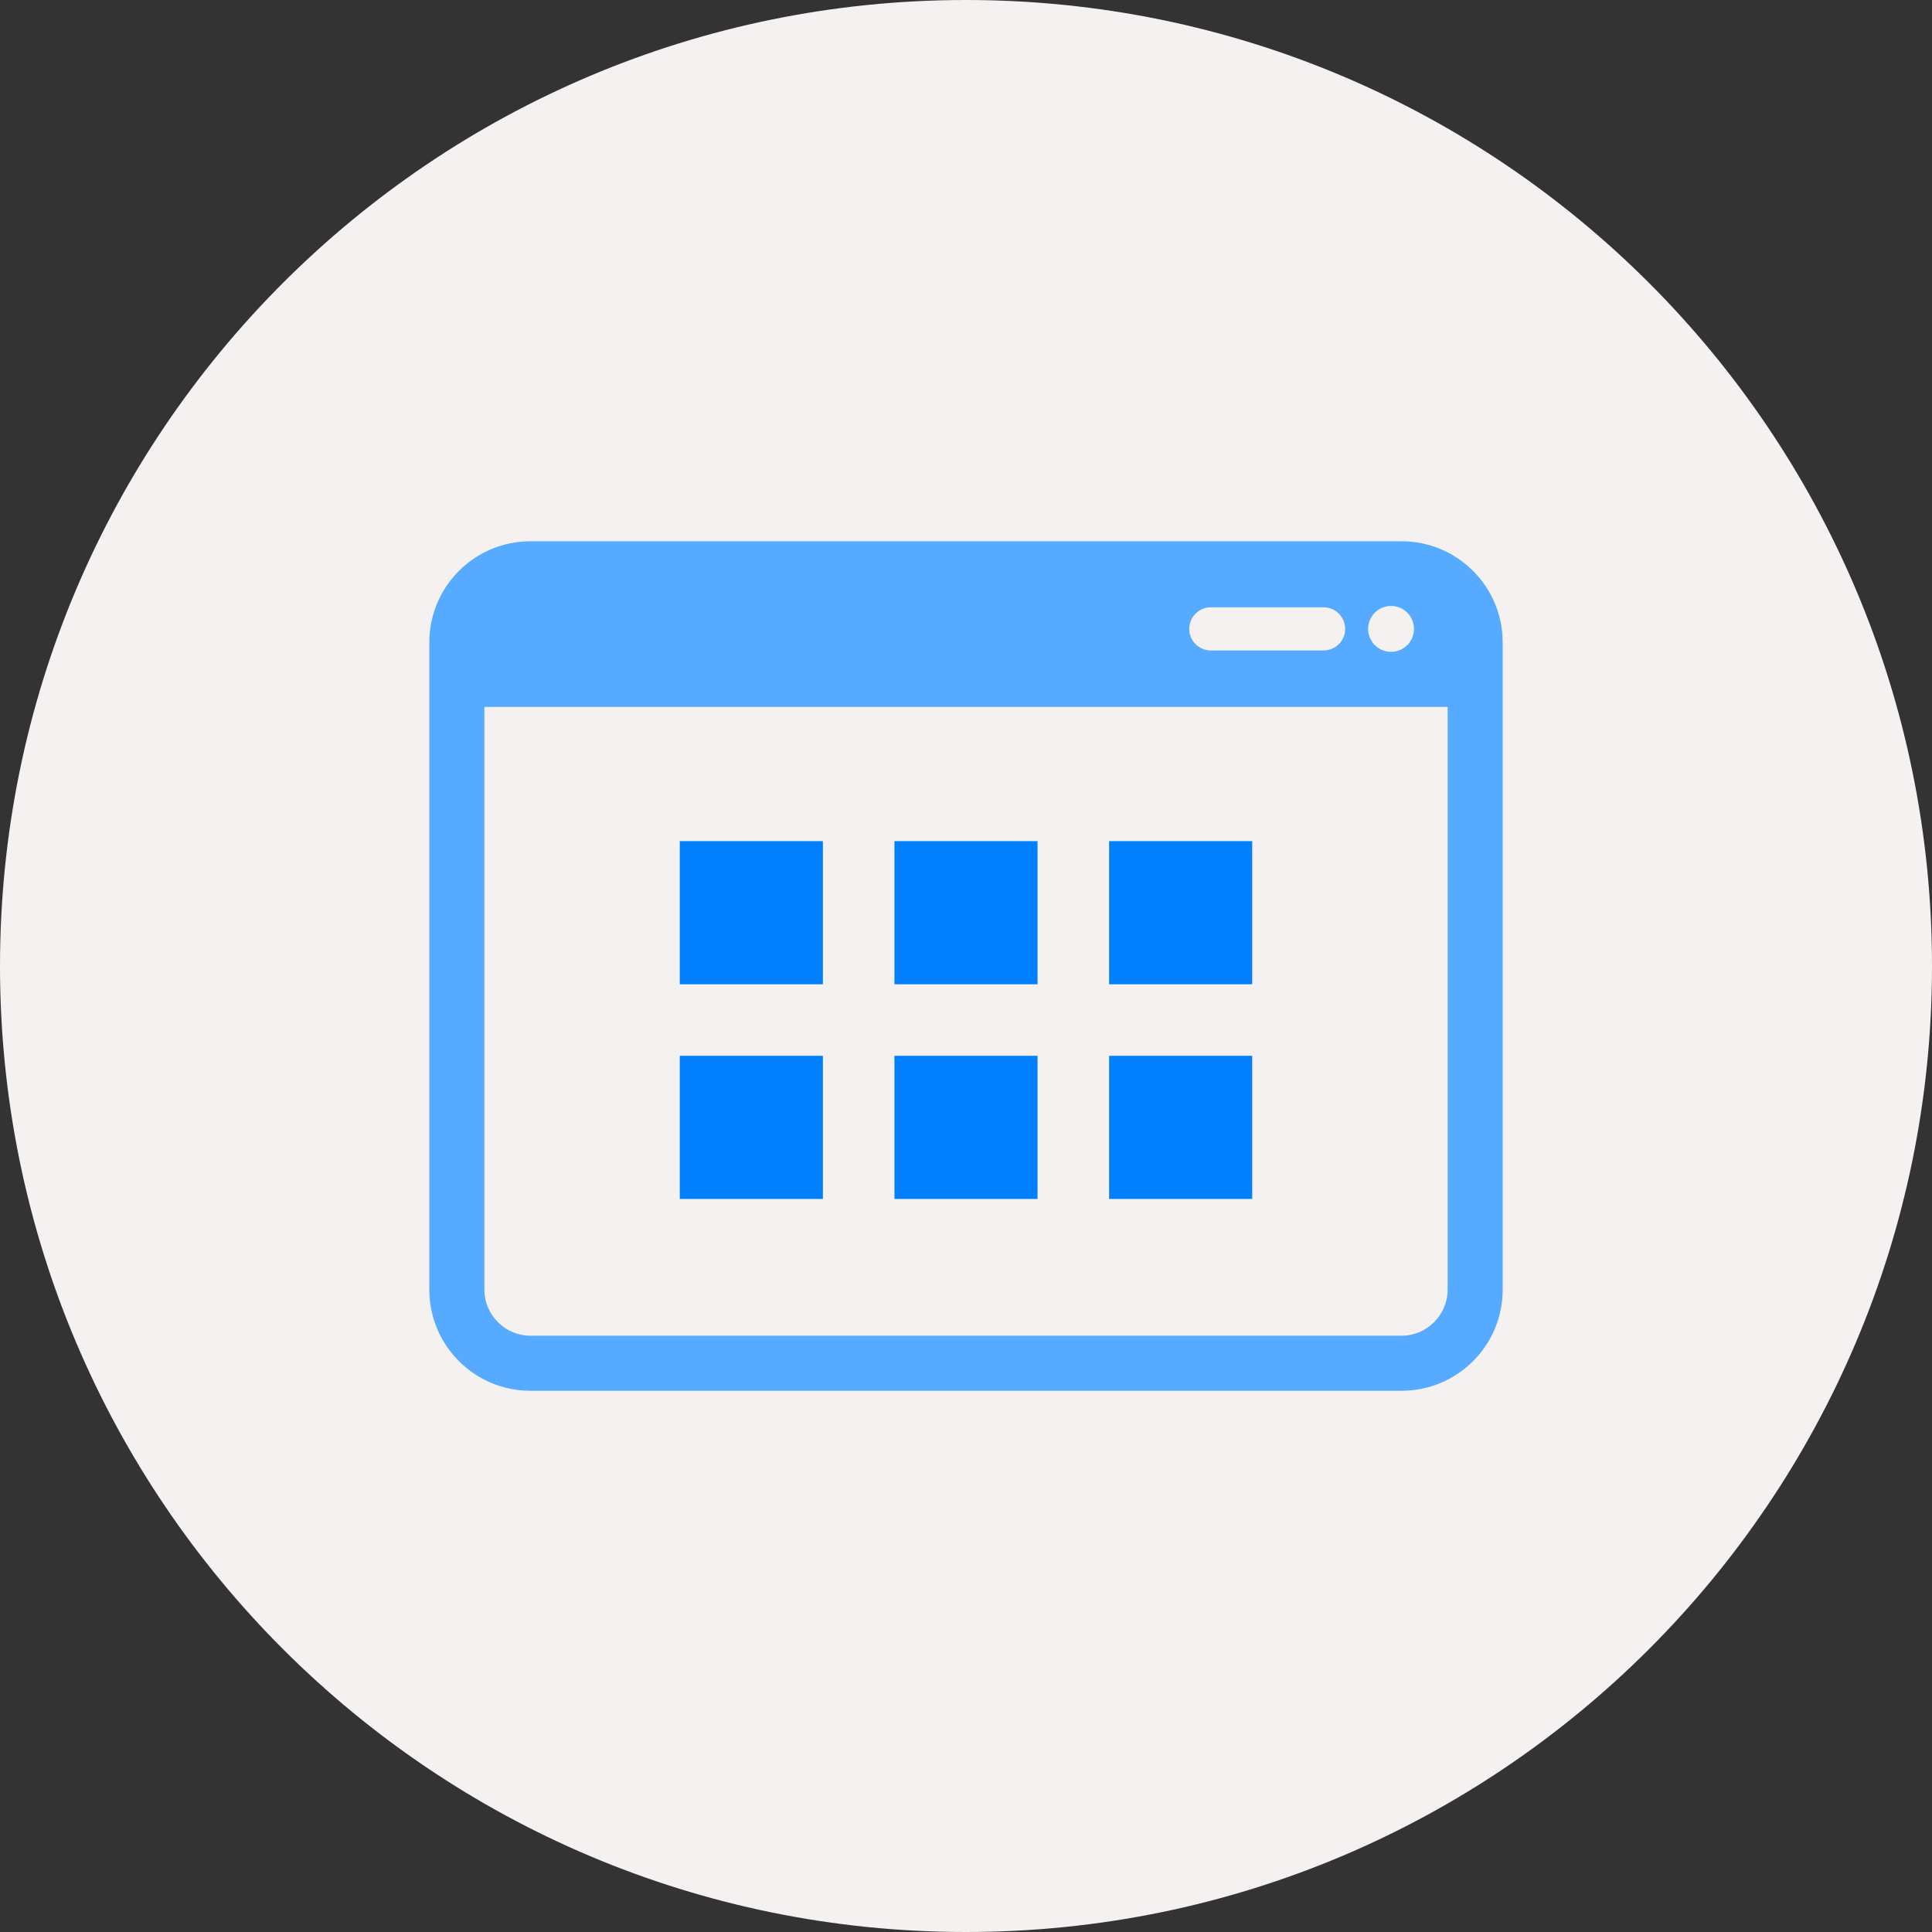 <svg width="500" height="500" xmlns="http://www.w3.org/2000/svg">

 <rect width="100%" height="100%" fill="#333333" stroke="none"/>

 <g>
  <title>background</title>
  <rect fill="none" id="canvas_background" height="402" width="582" y="-1" x="-1"/>
 </g>
 <g>
  <title>Layer 1</title>
  <path id="svg_2" fill="#F4F1F0" d="m250,0c-138.069,0 -250,111.936 -250,250c0,138.075 111.931,250 250,250s250,-111.925 250,-250c0,-138.064 -111.931,-250 -250,-250z"/>
  <rect id="svg_4" fill="#007fff" y="217.686" x="175.928" width="37.033" height="37.044"/>
  <rect id="svg_5" fill="#007fff" y="217.686" x="231.483" width="37.033" height="37.044"/>
  <rect id="svg_6" fill="#007fff" y="217.686" x="287.039" width="37.033" height="37.044"/>
  <rect id="svg_7" fill="#007fff" y="273.242" x="175.928" width="37.033" height="37.044"/>
  <rect id="svg_8" fill="#007fff" y="273.242" x="231.483" width="37.033" height="37.044"/>
  <rect id="svg_9" fill="#007fff" y="273.242" x="287.039" width="37.033" height="37.044"/>
  <path id="svg_10" fill="#56aaff" d="m362.771,140.083l-225.547,0c-14.416,0.033 -26.091,11.707 -26.112,26.118l0,167.61c0.021,14.41 11.697,26.096 26.112,26.118l225.548,0c14.409,-0.023 26.096,-11.708 26.117,-26.118l0,-167.611c-0.022,-14.41 -11.708,-26.085 -26.118,-26.117zm-2.767,16.742c3.277,0 5.936,2.658 5.936,5.935c0,3.277 -2.658,5.935 -5.936,5.935c-3.282,0 -5.935,-2.659 -5.935,-5.935c0,-3.277 2.653,-5.935 5.935,-5.935zm-46.647,0.347l29.189,0c3.087,0 5.582,2.506 5.582,5.588c0,3.081 -2.495,5.578 -5.582,5.578l-29.189,0c-3.087,0 -5.583,-2.496 -5.583,-5.578c0,-3.081 2.496,-5.588 5.583,-5.588zm61.29,176.639c-0.011,6.489 -5.393,11.871 -11.876,11.871l-225.547,0c-6.478,0 -11.855,-5.382 -11.871,-11.871l0,-150.869l249.295,0l0,150.869l-0.001,0z"/>
 </g>
</svg>